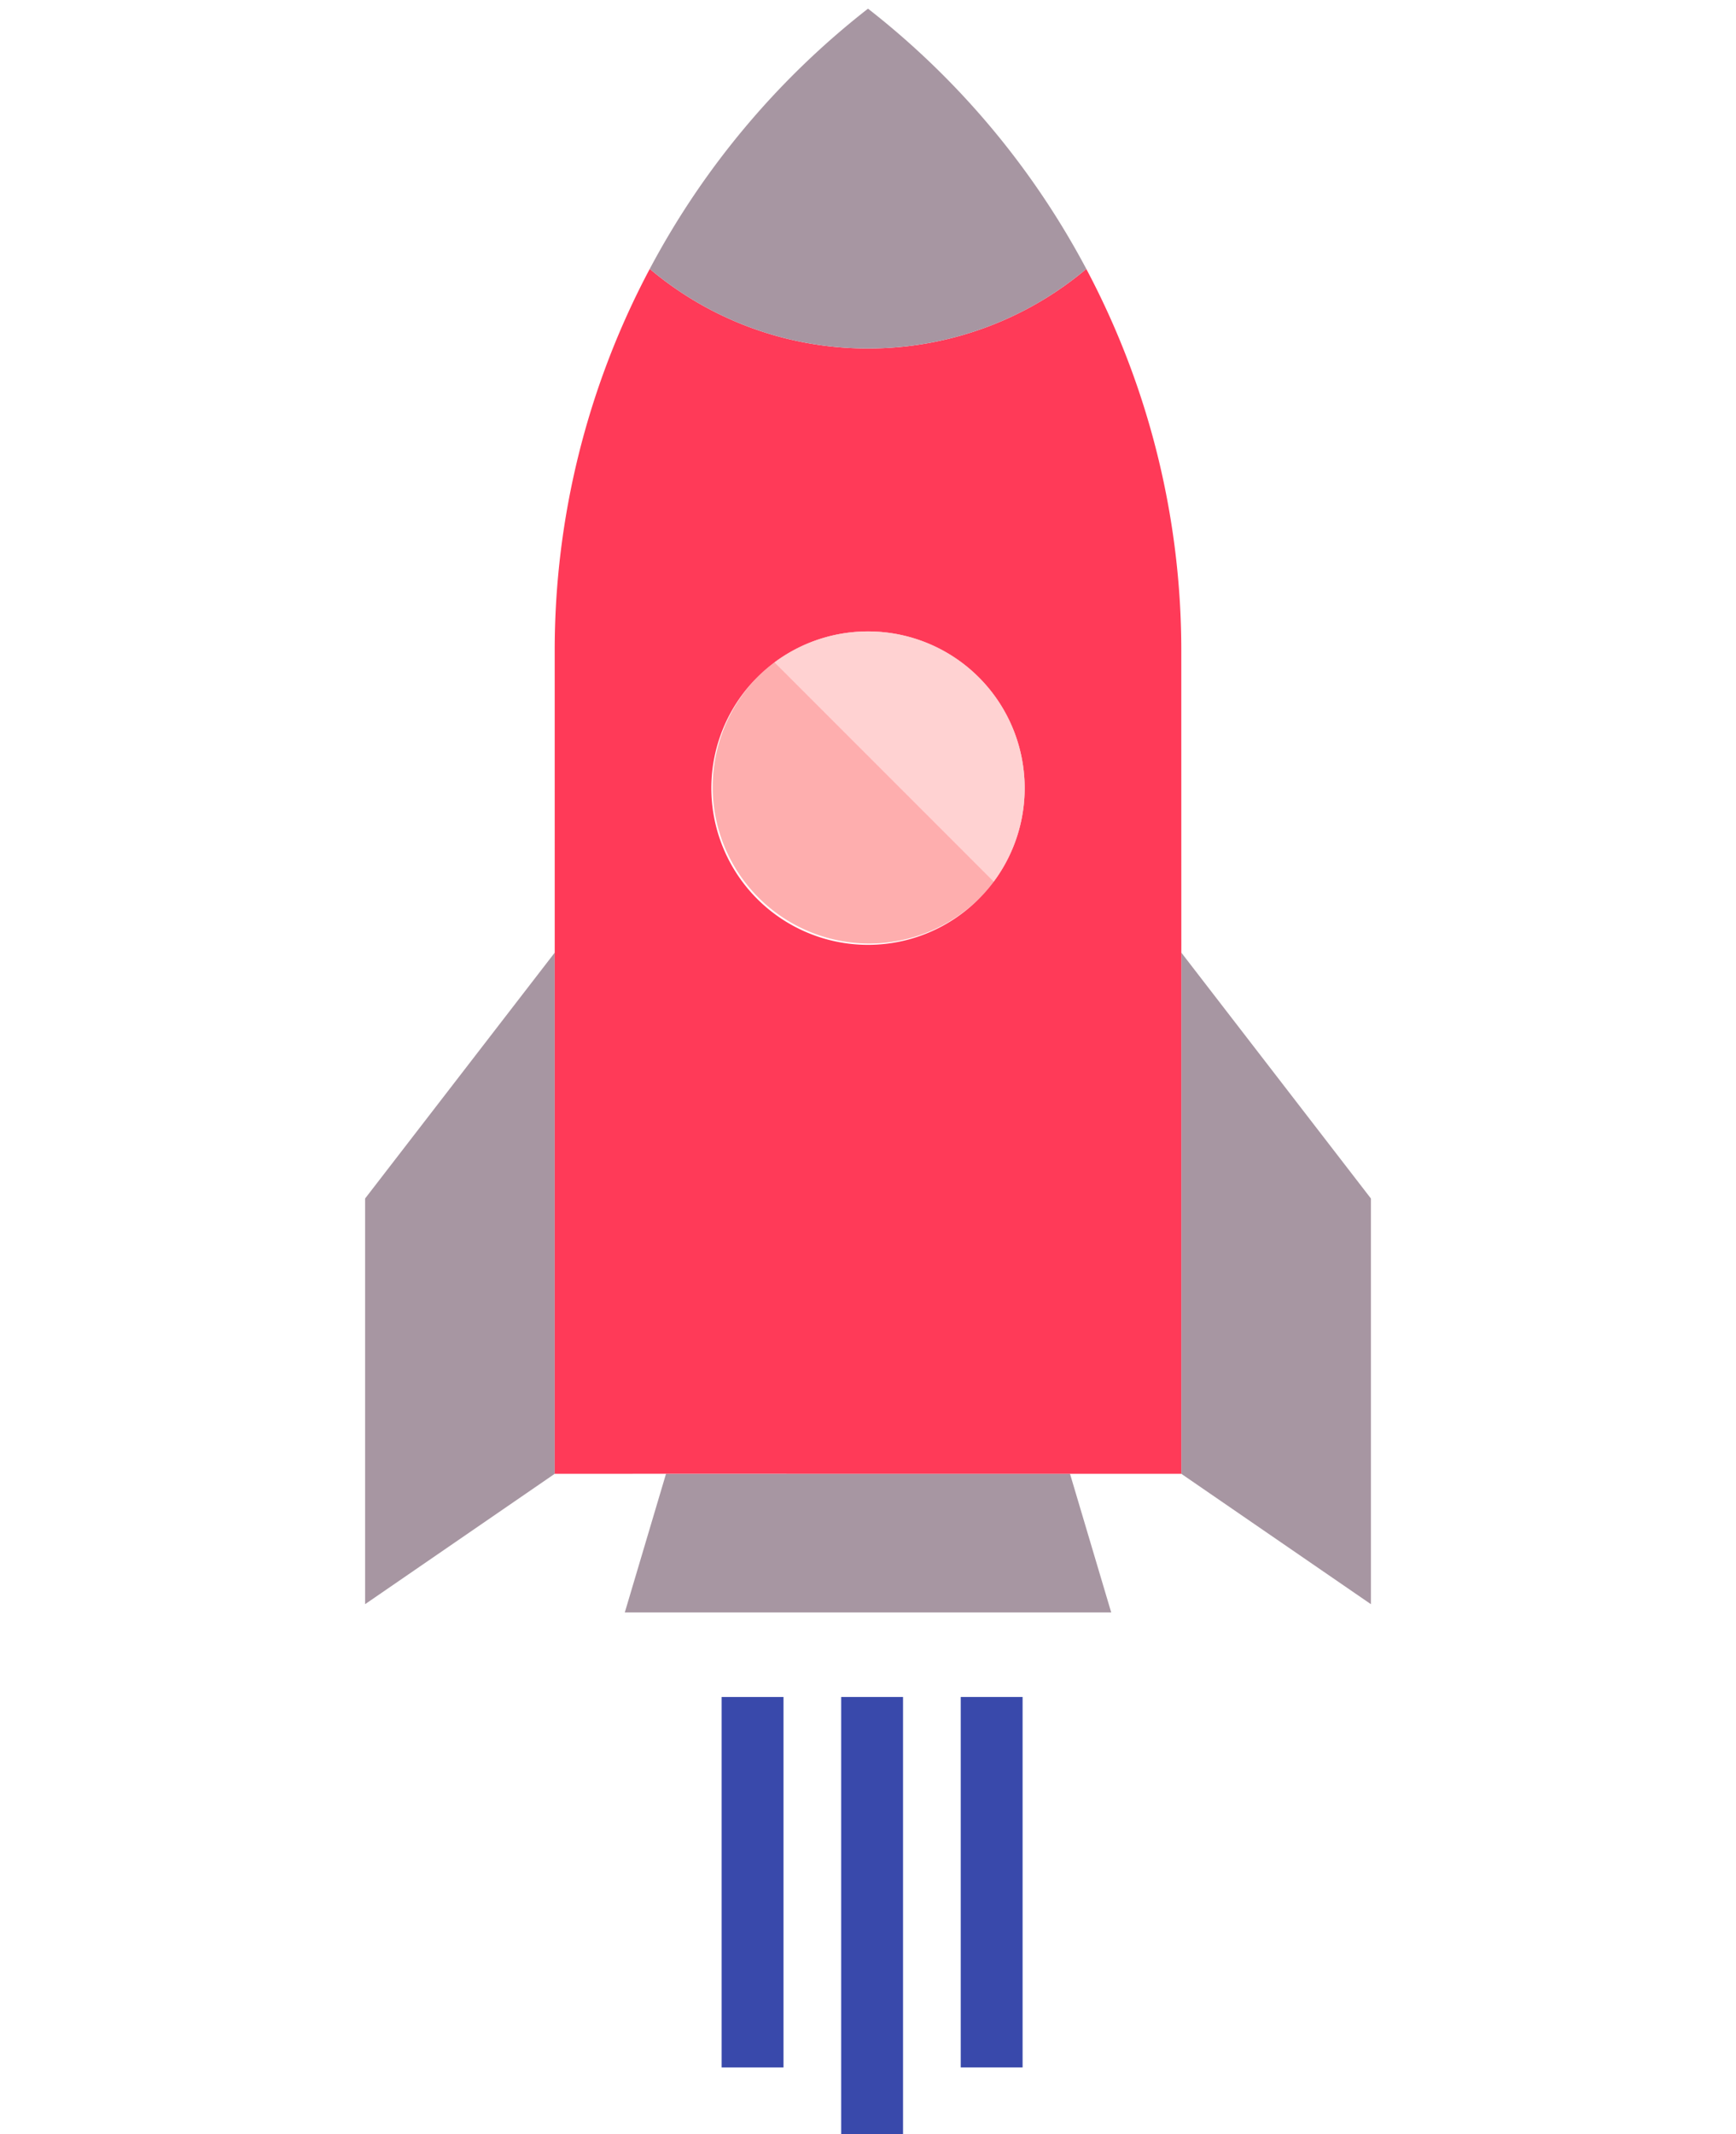 <svg xmlns="http://www.w3.org/2000/svg" width="80.253" height="98.62" viewBox="0 0 80.253 98.62"><defs><style>.a{fill:#a796a2;}.b{fill:#feaeae;}.c{fill:#ff3a58;}.d{fill:#3949ab;}.e{fill:#ffd2d2;}</style></defs><g transform="translate(-11.026 51.152) rotate(-45)"><path class="a" d="M19.083,13.206,15.9,19.083,0,3.183,5.877,0Z" transform="translate(11.702 41.556)"/><path class="b" d="M8.294,14.406a7.107,7.107,0,0,1-1.053.077A7.242,7.242,0,0,1,7.242,0,7.11,7.11,0,0,1,8.294.077a7.242,7.242,0,0,1,0,14.33Z" transform="translate(39.346 18.512)"/><path class="a" d="M27.487,0,10.458,17.029,0,15.091,13.256,1.835Z" transform="translate(3.483 20.889)"/><path class="a" d="M17.031,0,15.194,14.232,1.938,27.489,0,17.029Z" transform="translate(34.423 41.371)"/><path class="c" d="M47.013,9.734a15.637,15.637,0,0,0,9.734,4.537,37.6,37.6,0,0,1-9.364,15.575l-9.869,9.871L20.482,56.747l-3.638-3.638L3.638,39.9,0,36.265,17.029,19.236h0L26.9,9.364A37.582,37.582,0,0,1,42.478,0,15.624,15.624,0,0,0,47.013,9.734ZM37.767,29.222a7.242,7.242,0,1,0-10.241,0A7.242,7.242,0,0,0,37.767,29.222Z" transform="translate(13.941 1.653)"/><path class="a" d="M15.638.284a37.594,37.594,0,0,1-1.368,15.64,15.637,15.637,0,0,1-9.734-4.537A15.624,15.624,0,0,1,0,1.653,37.591,37.591,0,0,1,15.638.284Z" transform="translate(56.419 0)"/><rect class="d" width="2.859" height="20.2" transform="translate(3.751 70.88) rotate(-135)"/><rect class="d" width="2.859" height="17.12" transform="translate(9.837 72.61) rotate(-135)"/><rect class="d" width="2.859" height="17.12" transform="translate(2.021 64.795) rotate(-135)"/><g transform="translate(47.64 18.589)"><path class="e" d="M0,14.33V0A7.243,7.243,0,0,1,6.189,7.165,7.243,7.243,0,0,1,0,14.33Z"/></g></g></svg>